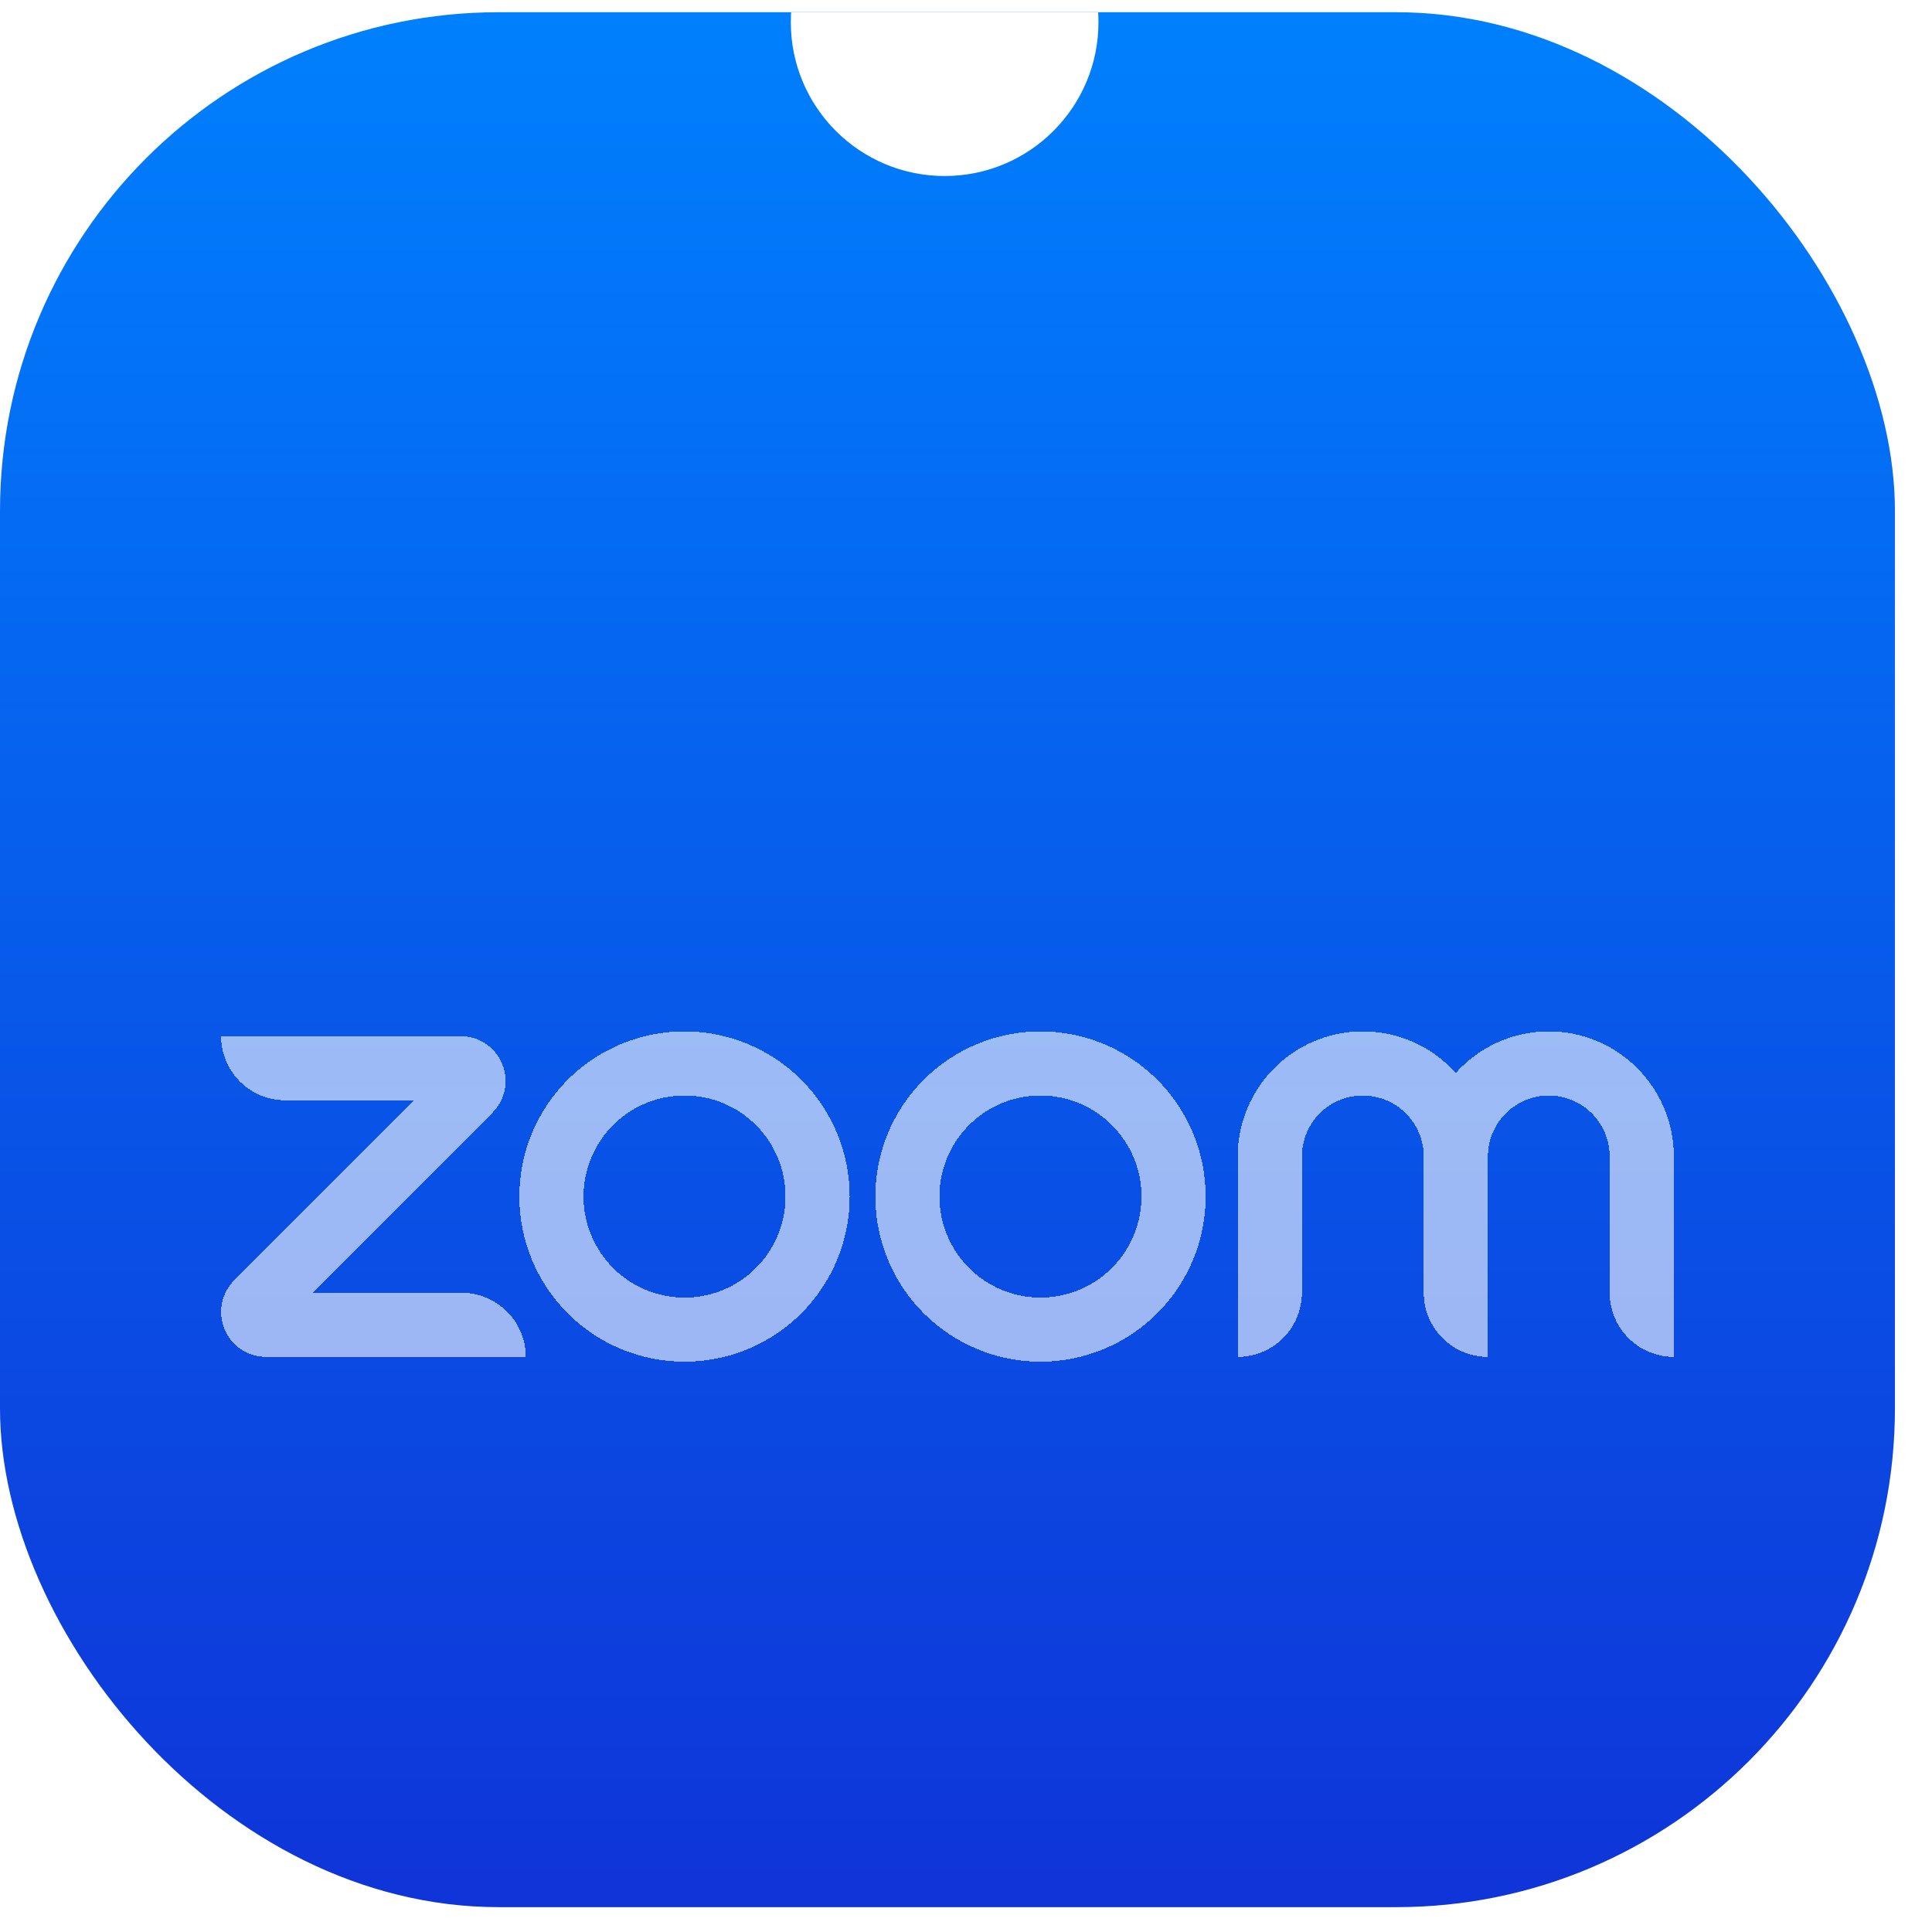 <svg width="37" height="37" viewBox="0 0 37 37" fill="none" xmlns="http://www.w3.org/2000/svg">
<g clip-path="url(#clip0_1057_2657)">
<rect y="0.234" width="36.29" height="36.29" rx="9.55" fill="url(#paint0_linear_1057_2657)"/>
<g filter="url(#filter0_f_1057_2657)">
<circle cx="18.091" cy="0.425" r="2.946" fill="white"/>
</g>
<g filter="url(#filter1_di_1057_2657)">
<path d="M10.069 21.45H5.096C4.925 21.45 4.759 21.4 4.617 21.305C4.476 21.211 4.365 21.076 4.3 20.919C4.235 20.762 4.218 20.589 4.251 20.422C4.284 20.255 4.366 20.102 4.486 19.982L7.932 16.536H5.463C5.137 16.536 4.825 16.406 4.594 16.176C4.364 15.945 4.234 15.633 4.234 15.307H8.822C9.17 15.307 9.482 15.515 9.617 15.838C9.682 15.995 9.699 16.168 9.666 16.334C9.633 16.501 9.551 16.654 9.43 16.774L5.985 20.222H8.841C9.519 20.222 10.07 20.773 10.07 21.451L10.069 21.45ZM32.056 17.611C32.056 16.29 30.982 15.216 29.661 15.216C28.954 15.216 28.319 15.524 27.88 16.012C27.655 15.761 27.381 15.561 27.074 15.424C26.767 15.287 26.435 15.216 26.099 15.216C24.777 15.216 23.704 16.29 23.704 17.611V21.45C24.03 21.45 24.342 21.32 24.573 21.09C24.803 20.859 24.933 20.547 24.933 20.221V17.611C24.933 17.302 25.056 17.005 25.274 16.786C25.493 16.567 25.79 16.445 26.099 16.445C26.409 16.445 26.706 16.567 26.924 16.786C27.143 17.005 27.266 17.302 27.266 17.611V20.221C27.266 20.9 27.816 21.45 28.495 21.45V17.611C28.495 17.302 28.618 17.006 28.837 16.787C29.055 16.568 29.352 16.445 29.661 16.445C29.971 16.445 30.267 16.568 30.486 16.787C30.704 17.006 30.827 17.302 30.827 17.611V20.221C30.827 20.9 31.378 21.45 32.056 21.45V17.611ZM23.09 18.379C23.09 18.794 23.008 19.206 22.849 19.589C22.69 19.973 22.457 20.322 22.163 20.615C21.869 20.909 21.521 21.142 21.137 21.301C20.753 21.46 20.342 21.542 19.927 21.542C19.511 21.542 19.1 21.46 18.716 21.301C18.332 21.142 17.984 20.909 17.69 20.615C17.396 20.322 17.163 19.973 17.004 19.589C16.845 19.206 16.764 18.794 16.764 18.379C16.764 17.54 17.097 16.735 17.69 16.142C18.283 15.549 19.088 15.216 19.927 15.216C20.765 15.216 21.57 15.549 22.163 16.142C22.756 16.735 23.09 17.54 23.09 18.379ZM21.861 18.379C21.861 17.866 21.657 17.374 21.294 17.011C20.931 16.648 20.439 16.444 19.926 16.444C19.413 16.444 18.921 16.648 18.558 17.011C18.195 17.374 17.991 17.866 17.991 18.379C17.991 18.892 18.195 19.384 18.558 19.747C18.921 20.11 19.413 20.314 19.926 20.314C20.439 20.314 20.931 20.11 21.294 19.747C21.657 19.384 21.861 18.892 21.861 18.379ZM16.273 18.379C16.273 18.794 16.191 19.206 16.032 19.59C15.873 19.973 15.64 20.322 15.347 20.616C15.053 20.91 14.704 21.143 14.32 21.302C13.936 21.461 13.525 21.542 13.11 21.542C12.694 21.542 12.283 21.461 11.899 21.302C11.515 21.143 11.166 20.91 10.873 20.616C10.579 20.322 10.346 19.973 10.187 19.59C10.028 19.206 9.946 18.794 9.946 18.379C9.946 17.54 10.279 16.735 10.872 16.142C11.466 15.549 12.27 15.216 13.109 15.216C13.948 15.216 14.752 15.549 15.345 16.142C15.939 16.735 16.272 17.54 16.272 18.379H16.273ZM15.044 18.379C15.044 17.866 14.841 17.374 14.478 17.011C14.115 16.648 13.623 16.444 13.11 16.444C12.596 16.444 12.104 16.648 11.741 17.011C11.379 17.374 11.175 17.866 11.175 18.379C11.175 18.892 11.379 19.384 11.741 19.747C12.104 20.11 12.596 20.314 13.11 20.314C13.623 20.314 14.115 20.11 14.478 19.747C14.841 19.384 15.044 18.892 15.044 18.379Z" fill="white" fill-opacity="0.6" shape-rendering="crispEdges"/>
</g>
</g>
<defs>
<filter id="filter0_f_1057_2657" x="4.687" y="-12.979" width="26.807" height="26.807" filterUnits="userSpaceOnUse" color-interpolation-filters="sRGB">
<feFlood flood-opacity="0" result="BackgroundImageFix"/>
<feBlend mode="normal" in="SourceGraphic" in2="BackgroundImageFix" result="shape"/>
<feGaussianBlur stdDeviation="5.229" result="effect1_foregroundBlur_1057_2657"/>
</filter>
<filter id="filter1_di_1057_2657" x="-1.496" y="13.067" width="39.282" height="17.786" filterUnits="userSpaceOnUse" color-interpolation-filters="sRGB">
<feFlood flood-opacity="0" result="BackgroundImageFix"/>
<feColorMatrix in="SourceAlpha" type="matrix" values="0 0 0 0 0 0 0 0 0 0 0 0 0 0 0 0 0 0 127 0" result="hardAlpha"/>
<feOffset dy="3.581"/>
<feGaussianBlur stdDeviation="2.865"/>
<feComposite in2="hardAlpha" operator="out"/>
<feColorMatrix type="matrix" values="0 0 0 0 0 0 0 0 0 0 0 0 0 0 0 0 0 0 0.07 0"/>
<feBlend mode="normal" in2="BackgroundImageFix" result="effect1_dropShadow_1057_2657"/>
<feBlend mode="normal" in="SourceGraphic" in2="effect1_dropShadow_1057_2657" result="shape"/>
<feColorMatrix in="SourceAlpha" type="matrix" values="0 0 0 0 0 0 0 0 0 0 0 0 0 0 0 0 0 0 127 0" result="hardAlpha"/>
<feOffset dy="0.955"/>
<feGaussianBlur stdDeviation="1.433"/>
<feComposite in2="hardAlpha" operator="arithmetic" k2="-1" k3="1"/>
<feColorMatrix type="matrix" values="0 0 0 0 1 0 0 0 0 1 0 0 0 0 1 0 0 0 1 0"/>
<feBlend mode="normal" in2="shape" result="effect2_innerShadow_1057_2657"/>
</filter>
<linearGradient id="paint0_linear_1057_2657" x1="18.145" y1="0.234" x2="18.145" y2="36.524" gradientUnits="userSpaceOnUse">
<stop stop-color="#0080FD"/>
<stop offset="1" stop-color="#0F34D8"/>
</linearGradient>
<clipPath id="clip0_1057_2657">
<rect y="0.234" width="36.29" height="36.29" rx="9.55" fill="white"/>
</clipPath>
</defs>
</svg>
